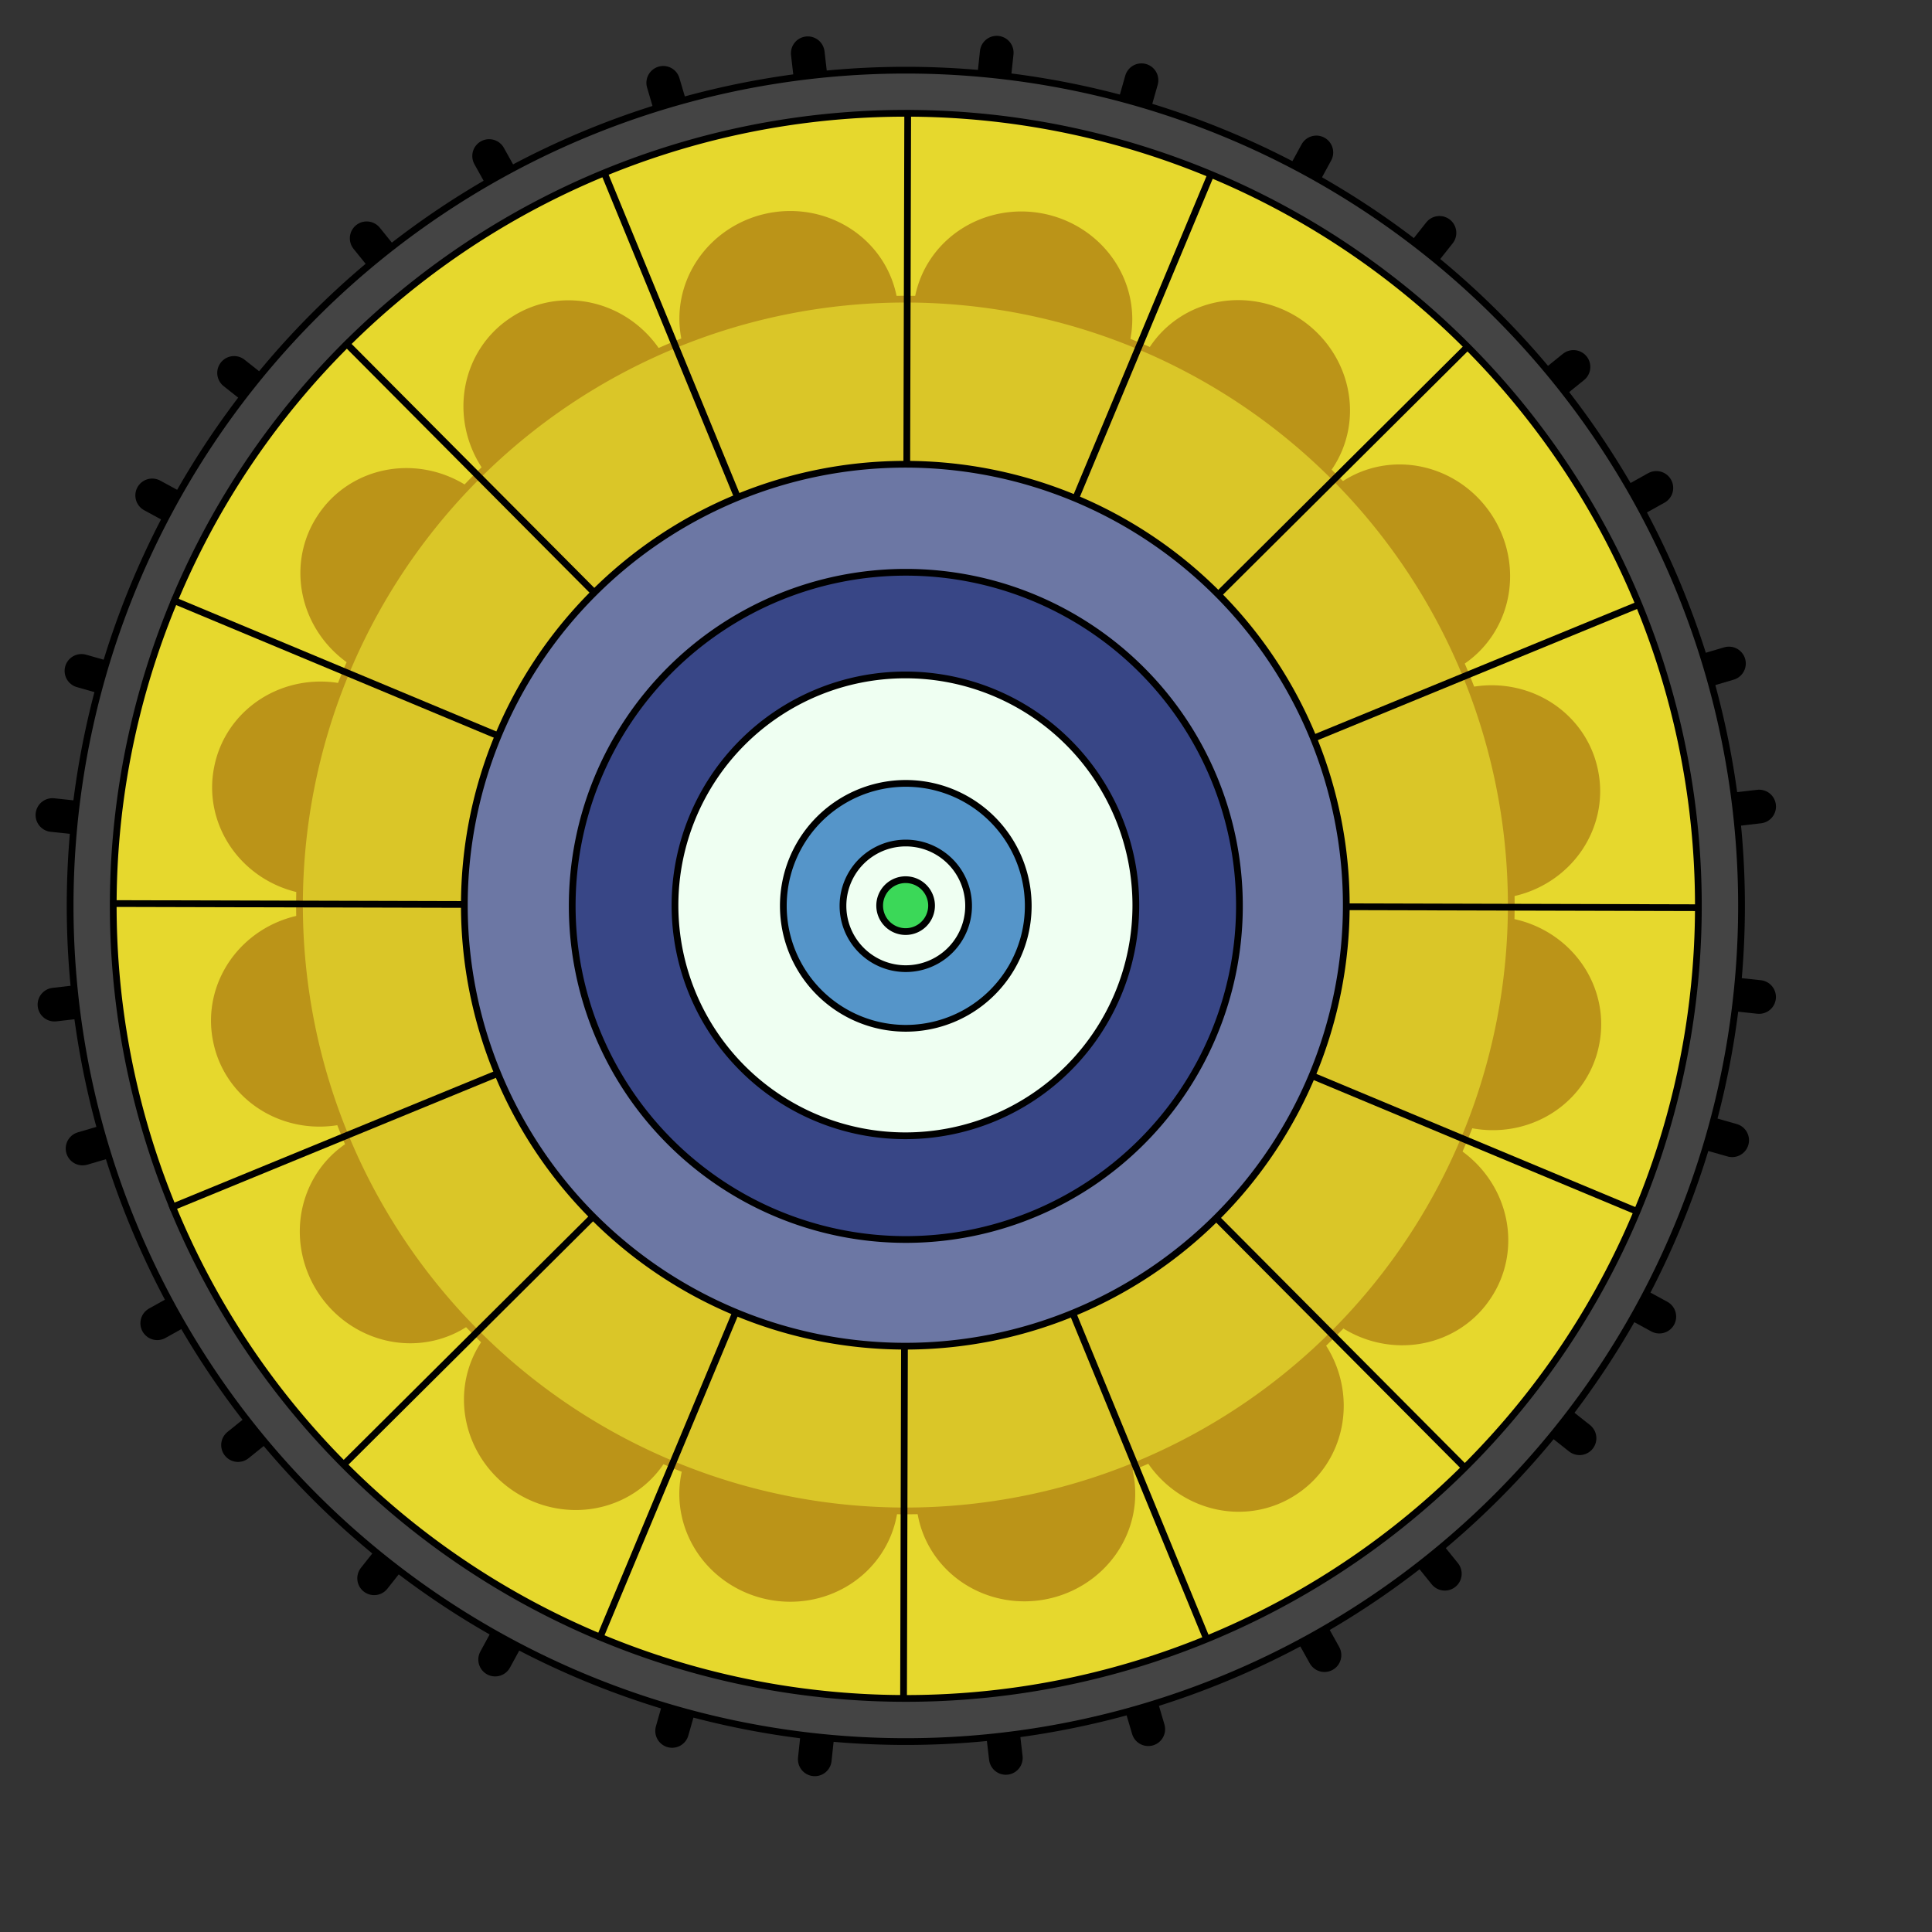<?xml version="1.0" encoding="UTF-8" standalone="no"?>
<!-- Created with Inkscape (http://www.inkscape.org/) -->
<svg
   xmlns:dc="http://purl.org/dc/elements/1.1/"
   xmlns:cc="http://web.resource.org/cc/"
   xmlns:rdf="http://www.w3.org/1999/02/22-rdf-syntax-ns#"
   xmlns:svg="http://www.w3.org/2000/svg"
   xmlns="http://www.w3.org/2000/svg"
   xmlns:sodipodi="http://inkscape.sourceforge.net/DTD/sodipodi-0.dtd"
   xmlns:inkscape="http://www.inkscape.org/namespaces/inkscape"
   width="860pt"
   height="860pt"
   id="svg2"
   sodipodi:version="0.32"
   inkscape:version="0.43"
   sodipodi:docbase="/Users/alexwellerstein/Documents/My graphics"
   sodipodi:docname="implosion.svg"
   version="1.0">
  <rect width="100%" height="100%" fill="#333333" stroke="none"/>
  <defs
     id="defs4" />
  <sodipodi:namedview
     id="base"
     pagecolor="#ffffff"
     bordercolor="#666666"
     borderopacity="1.0"
     inkscape:pageopacity="0.0"
     inkscape:pageshadow="2"
     inkscape:zoom="0.32014018"
     inkscape:cx="845.98815"
     inkscape:cy="576.67617"
     inkscape:document-units="px"
     inkscape:current-layer="layer1"
     inkscape:window-width="790"
     inkscape:window-height="626"
     inkscape:window-x="121"
     inkscape:window-y="59"
     showborder="true" />
  <g
     inkscape:label="Layer 1"
     inkscape:groupmode="layer"
     id="layer1">
    <g
       id="g4481"
       transform="translate(165.453,11.32)">
      <g
         transform="matrix(0.926,9.626971e-2,-9.626971e-2,0.926,78.215,3.16)"
         id="g4436">
        <g
           id="g4396"
           transform="matrix(1.142,0.197,-0.197,1.142,14.975,-1414.563)">
          <path
             sodipodi:nodetypes="cc"
             id="path4398"
             d="M 153.278,1415.93 L 1024.53,1779.485"
             style="color:#000000;fill:#e2e62d;fill-opacity:1;fill-rule:nonzero;stroke:#000000;stroke-width:18.539;stroke-linecap:round;stroke-linejoin:round;marker:none;marker-start:none;marker-mid:none;marker-end:none;stroke-miterlimit:4;stroke-dasharray:none;stroke-dashoffset:0;stroke-opacity:1;visibility:visible;display:inline;overflow:visible" />
          <path
             sodipodi:nodetypes="cc"
             id="path4400"
             d="M 407.127,2033.333 L 770.682,1162.081"
             style="color:#000000;fill:#e2e62d;fill-opacity:1;fill-rule:nonzero;stroke:#000000;stroke-width:18.539;stroke-linecap:round;stroke-linejoin:round;marker:none;marker-start:none;marker-mid:none;marker-end:none;stroke-miterlimit:4;stroke-dasharray:none;stroke-dashoffset:0;stroke-opacity:1;visibility:visible;display:inline;overflow:visible" />
          <path
             sodipodi:nodetypes="cc"
             id="path4402"
             d="M 152.334,1777.205 L 1025.475,1418.209"
             style="color:#000000;fill:#e2e62d;fill-opacity:1;fill-rule:nonzero;stroke:#000000;stroke-width:18.539;stroke-linecap:round;stroke-linejoin:round;marker:none;marker-start:none;marker-mid:none;marker-end:none;stroke-miterlimit:4;stroke-dasharray:none;stroke-dashoffset:0;stroke-opacity:1;visibility:visible;display:inline;overflow:visible" />
          <path
             sodipodi:nodetypes="cc"
             id="path4404"
             d="M 768.402,2034.277 L 409.406,1161.137"
             style="color:#000000;fill:#e2e62d;fill-opacity:1;fill-rule:nonzero;stroke:#000000;stroke-width:18.539;stroke-linecap:round;stroke-linejoin:round;marker:none;marker-start:none;marker-mid:none;marker-end:none;stroke-miterlimit:4;stroke-dasharray:none;stroke-dashoffset:0;stroke-opacity:1;visibility:visible;display:inline;overflow:visible" />
          <path
             sodipodi:nodetypes="cc"
             id="path4406"
             d="M 116.875,1596.473 L 1060.933,1598.941"
             style="color:#000000;fill:#e2e62d;fill-opacity:1;fill-rule:nonzero;stroke:#000000;stroke-width:18.539;stroke-linecap:round;stroke-linejoin:round;marker:none;marker-start:none;marker-mid:none;marker-end:none;stroke-miterlimit:4;stroke-dasharray:none;stroke-dashoffset:0;stroke-opacity:1;visibility:visible;display:inline;overflow:visible" />
          <path
             sodipodi:nodetypes="cc"
             id="path4408"
             d="M 587.67,2069.736 L 590.138,1125.678"
             style="color:#000000;fill:#e2e62d;fill-opacity:1;fill-rule:nonzero;stroke:#000000;stroke-width:18.539;stroke-linecap:round;stroke-linejoin:round;marker:none;marker-start:none;marker-mid:none;marker-end:none;stroke-miterlimit:4;stroke-dasharray:none;stroke-dashoffset:0;stroke-opacity:1;visibility:visible;display:inline;overflow:visible" />
          <path
             sodipodi:nodetypes="cc"
             id="path4410"
             d="M 254.256,1930.61 L 923.551,1264.805"
             style="color:#000000;fill:#e2e62d;fill-opacity:1;fill-rule:nonzero;stroke:#000000;stroke-width:18.539;stroke-linecap:round;stroke-linejoin:round;marker:none;marker-start:none;marker-mid:none;marker-end:none;stroke-miterlimit:4;stroke-dasharray:none;stroke-dashoffset:0;stroke-opacity:1;visibility:visible;display:inline;overflow:visible" />
          <path
             sodipodi:nodetypes="cc"
             id="path4412"
             d="M 921.806,1932.355 L 256.001,1263.06"
             style="color:#000000;fill:#e2e62d;fill-opacity:1;fill-rule:nonzero;stroke:#000000;stroke-width:18.539;stroke-linecap:round;stroke-linejoin:round;marker:none;marker-start:none;marker-mid:none;marker-end:none;stroke-miterlimit:4;stroke-dasharray:none;stroke-dashoffset:0;stroke-opacity:1;visibility:visible;display:inline;overflow:visible" />
        </g>
        <g
           id="g4384"
           transform="matrix(1.159,0,0,1.159,-310.42,-1325.366)">
          <path
             sodipodi:nodetypes="cc"
             id="path4319"
             d="M 153.278,1415.93 L 1024.53,1779.485"
             style="color:#000000;fill:#e2e62d;fill-opacity:1;fill-rule:nonzero;stroke:#000000;stroke-width:18.539;stroke-linecap:round;stroke-linejoin:round;marker:none;marker-start:none;marker-mid:none;marker-end:none;stroke-miterlimit:4;stroke-dasharray:none;stroke-dashoffset:0;stroke-opacity:1;visibility:visible;display:inline;overflow:visible" />
          <path
             sodipodi:nodetypes="cc"
             id="path4321"
             d="M 407.127,2033.333 L 770.682,1162.081"
             style="color:#000000;fill:#e2e62d;fill-opacity:1;fill-rule:nonzero;stroke:#000000;stroke-width:18.539;stroke-linecap:round;stroke-linejoin:round;marker:none;marker-start:none;marker-mid:none;marker-end:none;stroke-miterlimit:4;stroke-dasharray:none;stroke-dashoffset:0;stroke-opacity:1;visibility:visible;display:inline;overflow:visible" />
          <path
             sodipodi:nodetypes="cc"
             id="path4323"
             d="M 152.334,1777.205 L 1025.475,1418.209"
             style="color:#000000;fill:#e2e62d;fill-opacity:1;fill-rule:nonzero;stroke:#000000;stroke-width:18.539;stroke-linecap:round;stroke-linejoin:round;marker:none;marker-start:none;marker-mid:none;marker-end:none;stroke-miterlimit:4;stroke-dasharray:none;stroke-dashoffset:0;stroke-opacity:1;visibility:visible;display:inline;overflow:visible" />
          <path
             sodipodi:nodetypes="cc"
             id="path4325"
             d="M 768.402,2034.277 L 409.406,1161.137"
             style="color:#000000;fill:#e2e62d;fill-opacity:1;fill-rule:nonzero;stroke:#000000;stroke-width:18.539;stroke-linecap:round;stroke-linejoin:round;marker:none;marker-start:none;marker-mid:none;marker-end:none;stroke-miterlimit:4;stroke-dasharray:none;stroke-dashoffset:0;stroke-opacity:1;visibility:visible;display:inline;overflow:visible" />
          <path
             sodipodi:nodetypes="cc"
             id="path4329"
             d="M 116.875,1596.473 L 1060.933,1598.941"
             style="color:#000000;fill:#e2e62d;fill-opacity:1;fill-rule:nonzero;stroke:#000000;stroke-width:18.539;stroke-linecap:round;stroke-linejoin:round;marker:none;marker-start:none;marker-mid:none;marker-end:none;stroke-miterlimit:4;stroke-dasharray:none;stroke-dashoffset:0;stroke-opacity:1;visibility:visible;display:inline;overflow:visible" />
          <path
             sodipodi:nodetypes="cc"
             id="path4331"
             d="M 587.67,2069.736 L 590.138,1125.678"
             style="color:#000000;fill:#e2e62d;fill-opacity:1;fill-rule:nonzero;stroke:#000000;stroke-width:18.539;stroke-linecap:round;stroke-linejoin:round;marker:none;marker-start:none;marker-mid:none;marker-end:none;stroke-miterlimit:4;stroke-dasharray:none;stroke-dashoffset:0;stroke-opacity:1;visibility:visible;display:inline;overflow:visible" />
          <path
             sodipodi:nodetypes="cc"
             id="path4333"
             d="M 254.256,1930.61 L 923.551,1264.805"
             style="color:#000000;fill:#e2e62d;fill-opacity:1;fill-rule:nonzero;stroke:#000000;stroke-width:18.539;stroke-linecap:round;stroke-linejoin:round;marker:none;marker-start:none;marker-mid:none;marker-end:none;stroke-miterlimit:4;stroke-dasharray:none;stroke-dashoffset:0;stroke-opacity:1;visibility:visible;display:inline;overflow:visible" />
          <path
             sodipodi:nodetypes="cc"
             id="path4335"
             d="M 921.806,1932.355 L 256.001,1263.06"
             style="color:#000000;fill:#e2e62d;fill-opacity:1;fill-rule:nonzero;stroke:#000000;stroke-width:18.539;stroke-linecap:round;stroke-linejoin:round;marker:none;marker-start:none;marker-mid:none;marker-end:none;stroke-miterlimit:4;stroke-dasharray:none;stroke-dashoffset:0;stroke-opacity:1;visibility:visible;display:inline;overflow:visible" />
        </g>
      </g>
      <path
         transform="matrix(12.4,0,0,12.4,-4339.835,-5649.813)"
         d="M 420 498.076 A 40 40 0 1 1  340,498.076 A 40 40 0 1 1  420 498.076 z"
         sodipodi:ry="40"
         sodipodi:rx="40"
         sodipodi:cy="498.07648"
         sodipodi:cx="380"
         id="path2222"
         style="color:#000000;fill:#444444;fill-opacity:1;fill-rule:nonzero;stroke:#000000;stroke-width:0.323;stroke-linecap:butt;stroke-linejoin:miter;marker:none;marker-start:none;marker-mid:none;marker-end:none;stroke-miterlimit:4;stroke-dasharray:none;stroke-dashoffset:0;stroke-opacity:1;visibility:visible;display:inline;overflow:visible"
         sodipodi:type="arc" />
      <path
         transform="matrix(11.76,0,0,11.76,-4096.643,-5331.052)"
         d="M 420 498.076 A 40 40 0 1 1  340,498.076 A 40 40 0 1 1  420 498.076 z"
         sodipodi:ry="40"
         sodipodi:rx="40"
         sodipodi:cy="498.07648"
         sodipodi:cx="380"
         id="path2192"
         style="color:#000000;fill:#e6d82d;fill-opacity:1;fill-rule:nonzero;stroke:#000000;stroke-width:0.34;stroke-linecap:butt;stroke-linejoin:miter;marker:none;marker-start:none;marker-mid:none;marker-end:none;stroke-miterlimit:4;stroke-dasharray:none;stroke-dashoffset:0;stroke-opacity:1;visibility:visible;display:inline;overflow:visible"
         sodipodi:type="arc" />
      <g
         style="opacity:1;fill:#bb9418;fill-opacity:1;stroke:none"
         id="g4257">
        <path
           sodipodi:type="arc"
           style="color:#000000;fill:#bb9418;fill-opacity:1;fill-rule:nonzero;stroke:none;stroke-width:3.226;stroke-linecap:butt;stroke-linejoin:miter;marker:none;marker-start:none;marker-mid:none;marker-end:none;stroke-miterlimit:4;stroke-dasharray:none;stroke-dashoffset:0;stroke-opacity:1;visibility:visible;display:inline;overflow:visible"
           id="path4134"
           sodipodi:cx="377.43939"
           sodipodi:cy="149.98785"
           sodipodi:rx="57.589546"
           sodipodi:ry="46.403088"
           d="M 435.029 149.988 A 57.59 46.403 0 1 1  319.85,149.988 A 57.59 46.403 0 1 1  435.029 149.988 z"
           transform="matrix(0.94,0.628,-0.756,1.13,-66.833,414.464)" />
        <path
           sodipodi:type="arc"
           style="color:#000000;fill:#bb9418;fill-opacity:1;fill-rule:nonzero;stroke:none;stroke-width:3.226;stroke-linecap:butt;stroke-linejoin:miter;marker:none;marker-start:none;marker-mid:none;marker-end:none;stroke-miterlimit:4;stroke-dasharray:none;stroke-dashoffset:0;stroke-opacity:1;visibility:visible;display:inline;overflow:visible"
           id="path4136"
           sodipodi:cx="377.43939"
           sodipodi:cy="149.98785"
           sodipodi:rx="57.589546"
           sodipodi:ry="46.403088"
           d="M 435.029 149.988 A 57.59 46.403 0 1 1  319.85,149.988 A 57.59 46.403 0 1 1  435.029 149.988 z"
           transform="matrix(0.94,0.628,-0.756,1.13,329.74,-175.8)" />
        <path
           sodipodi:type="arc"
           style="color:#000000;fill:#bb9418;fill-opacity:1;fill-rule:nonzero;stroke:none;stroke-width:3.226;stroke-linecap:butt;stroke-linejoin:miter;marker:none;marker-start:none;marker-mid:none;marker-end:none;stroke-miterlimit:4;stroke-dasharray:none;stroke-dashoffset:0;stroke-opacity:1;visibility:visible;display:inline;overflow:visible"
           id="path4138"
           sodipodi:cx="377.43939"
           sodipodi:cy="149.98785"
           sodipodi:rx="57.589546"
           sodipodi:ry="46.403088"
           d="M 435.029 149.988 A 57.59 46.403 0 1 1  319.85,149.988 A 57.59 46.403 0 1 1  435.029 149.988 z"
           transform="matrix(0.94,0.628,-0.756,1.13,423.672,316.685)" />
        <path
           sodipodi:type="arc"
           style="color:#000000;fill:#bb9418;fill-opacity:1;fill-rule:nonzero;stroke:none;stroke-width:3.226;stroke-linecap:butt;stroke-linejoin:miter;marker:none;marker-start:none;marker-mid:none;marker-end:none;stroke-miterlimit:4;stroke-dasharray:none;stroke-dashoffset:0;stroke-opacity:1;visibility:visible;display:inline;overflow:visible"
           id="path4140"
           sodipodi:cx="377.43939"
           sodipodi:cy="149.98785"
           sodipodi:rx="57.589546"
           sodipodi:ry="46.403088"
           d="M 435.029 149.988 A 57.59 46.403 0 1 1  319.85,149.988 A 57.59 46.403 0 1 1  435.029 149.988 z"
           transform="matrix(0.94,0.628,-0.756,1.13,-163.918,-76.112)" />
        <path
           sodipodi:type="arc"
           style="color:#000000;fill:#bb9418;fill-opacity:1;fill-rule:nonzero;stroke:none;stroke-width:3.226;stroke-linecap:butt;stroke-linejoin:miter;marker:none;marker-start:none;marker-mid:none;marker-end:none;stroke-miterlimit:4;stroke-dasharray:none;stroke-dashoffset:0;stroke-opacity:1;visibility:visible;display:inline;overflow:visible"
           id="path4146"
           sodipodi:cx="377.43939"
           sodipodi:cy="149.98785"
           sodipodi:rx="57.589546"
           sodipodi:ry="46.403088"
           d="M 435.029 149.988 A 57.59 46.403 0 1 1  319.85,149.988 A 57.59 46.403 0 1 1  435.029 149.988 z"
           transform="matrix(0.628,0.94,-1.131,0.755,9.041,253.266)" />
        <path
           sodipodi:type="arc"
           style="color:#000000;fill:#bb9418;fill-opacity:1;fill-rule:nonzero;stroke:none;stroke-width:3.226;stroke-linecap:butt;stroke-linejoin:miter;marker:none;marker-start:none;marker-mid:none;marker-end:none;stroke-miterlimit:4;stroke-dasharray:none;stroke-dashoffset:0;stroke-opacity:1;visibility:visible;display:inline;overflow:visible"
           id="path4148"
           sodipodi:cx="377.43939"
           sodipodi:cy="149.98785"
           sodipodi:rx="57.589546"
           sodipodi:ry="46.403088"
           d="M 435.029 149.988 A 57.59 46.403 0 1 1  319.85,149.988 A 57.59 46.403 0 1 1  435.029 149.988 z"
           transform="matrix(0.628,0.94,-1.131,0.755,599.463,-139.071)" />
        <path
           sodipodi:type="arc"
           style="color:#000000;fill:#bb9418;fill-opacity:1;fill-rule:nonzero;stroke:none;stroke-width:3.226;stroke-linecap:butt;stroke-linejoin:miter;marker:none;marker-start:none;marker-mid:none;marker-end:none;stroke-miterlimit:4;stroke-dasharray:none;stroke-dashoffset:0;stroke-opacity:1;visibility:visible;display:inline;overflow:visible"
           id="path4150"
           sodipodi:cx="377.43939"
           sodipodi:cy="149.98785"
           sodipodi:rx="57.589546"
           sodipodi:ry="46.403088"
           d="M 435.029 149.988 A 57.59 46.403 0 1 1  319.85,149.988 A 57.59 46.403 0 1 1  435.029 149.988 z"
           transform="matrix(0.628,0.94,-1.131,0.755,500.718,353.263)" />
        <path
           sodipodi:type="arc"
           style="color:#000000;fill:#bb9418;fill-opacity:1;fill-rule:nonzero;stroke:none;stroke-width:3.226;stroke-linecap:butt;stroke-linejoin:miter;marker:none;marker-start:none;marker-mid:none;marker-end:none;stroke-miterlimit:4;stroke-dasharray:none;stroke-dashoffset:0;stroke-opacity:1;visibility:visible;display:inline;overflow:visible"
           id="path4152"
           sodipodi:cx="377.43939"
           sodipodi:cy="149.98785"
           sodipodi:rx="57.589546"
           sodipodi:ry="46.403088"
           d="M 435.029 149.988 A 57.59 46.403 0 1 1  319.85,149.988 A 57.59 46.403 0 1 1  435.029 149.988 z"
           transform="matrix(0.628,0.94,-1.131,0.755,106.16,-236.486)" />
        <path
           sodipodi:type="arc"
           style="color:#000000;fill:#bb9418;fill-opacity:1;fill-rule:nonzero;stroke:none;stroke-width:3.226;stroke-linecap:butt;stroke-linejoin:miter;marker:none;marker-start:none;marker-mid:none;marker-end:none;stroke-miterlimit:4;stroke-dasharray:none;stroke-dashoffset:0;stroke-opacity:1;visibility:visible;display:inline;overflow:visible"
           id="path4170"
           sodipodi:cx="377.43939"
           sodipodi:cy="149.98785"
           sodipodi:rx="57.589546"
           sodipodi:ry="46.403088"
           d="M 435.029 149.988 A 57.59 46.403 0 1 1  319.85,149.988 A 57.59 46.403 0 1 1  435.029 149.988 z"
           transform="matrix(1.109,-0.22,0.265,1.333,-15.09,758.801)" />
        <path
           sodipodi:type="arc"
           style="color:#000000;fill:#bb9418;fill-opacity:1;fill-rule:nonzero;stroke:none;stroke-width:3.226;stroke-linecap:butt;stroke-linejoin:miter;marker:none;marker-start:none;marker-mid:none;marker-end:none;stroke-miterlimit:4;stroke-dasharray:none;stroke-dashoffset:0;stroke-opacity:1;visibility:visible;display:inline;overflow:visible"
           id="path4172"
           sodipodi:cx="377.43939"
           sodipodi:cy="149.98785"
           sodipodi:rx="57.589546"
           sodipodi:ry="46.403088"
           d="M 435.029 149.988 A 57.59 46.403 0 1 1  319.85,149.988 A 57.59 46.403 0 1 1  435.029 149.988 z"
           transform="matrix(1.109,-0.22,0.265,1.333,-155.464,60.415)" />
        <path
           sodipodi:type="arc"
           style="color:#000000;fill:#bb9418;fill-opacity:1;fill-rule:nonzero;stroke:none;stroke-width:3.226;stroke-linecap:butt;stroke-linejoin:miter;marker:none;marker-start:none;marker-mid:none;marker-end:none;stroke-miterlimit:4;stroke-dasharray:none;stroke-dashoffset:0;stroke-opacity:1;visibility:visible;display:inline;overflow:visible"
           id="path4174"
           sodipodi:cx="377.43939"
           sodipodi:cy="149.98785"
           sodipodi:rx="57.589546"
           sodipodi:ry="46.403088"
           d="M 435.029 149.988 A 57.59 46.403 0 1 1  319.85,149.988 A 57.59 46.403 0 1 1  435.029 149.988 z"
           transform="matrix(1.109,-0.22,0.265,1.333,260.852,341.892)" />
        <path
           sodipodi:type="arc"
           style="color:#000000;fill:#bb9418;fill-opacity:1;fill-rule:nonzero;stroke:none;stroke-width:3.226;stroke-linecap:butt;stroke-linejoin:miter;marker:none;marker-start:none;marker-mid:none;marker-end:none;stroke-miterlimit:4;stroke-dasharray:none;stroke-dashoffset:0;stroke-opacity:1;visibility:visible;display:inline;overflow:visible"
           id="path4176"
           sodipodi:cx="377.43939"
           sodipodi:cy="149.98785"
           sodipodi:rx="57.589546"
           sodipodi:ry="46.403088"
           d="M 435.029 149.988 A 57.59 46.403 0 1 1  319.85,149.988 A 57.59 46.403 0 1 1  435.029 149.988 z"
           transform="matrix(1.109,-0.22,0.265,1.333,-433.457,477.046)" />
        <path
           sodipodi:type="arc"
           style="color:#000000;fill:#bb9418;fill-opacity:1;fill-rule:nonzero;stroke:none;stroke-width:3.226;stroke-linecap:butt;stroke-linejoin:miter;marker:none;marker-start:none;marker-mid:none;marker-end:none;stroke-miterlimit:4;stroke-dasharray:none;stroke-dashoffset:0;stroke-opacity:1;visibility:visible;display:inline;overflow:visible"
           id="path4117"
           sodipodi:cx="377.43939"
           sodipodi:cy="149.98785"
           sodipodi:rx="57.589546"
           sodipodi:ry="46.403088"
           d="M 435.029 149.988 A 57.59 46.403 0 1 1  319.85,149.988 A 57.59 46.403 0 1 1  435.029 149.988 z"
           transform="matrix(1.109,0.221,-0.265,1.333,-76.009,592.58)" />
        <path
           sodipodi:type="arc"
           style="color:#000000;fill:#bb9418;fill-opacity:1;fill-rule:nonzero;stroke:none;stroke-width:3.226;stroke-linecap:butt;stroke-linejoin:miter;marker:none;marker-start:none;marker-mid:none;marker-end:none;stroke-miterlimit:4;stroke-dasharray:none;stroke-dashoffset:0;stroke-opacity:1;visibility:visible;display:inline;overflow:visible"
           id="path3983"
           sodipodi:cx="377.43939"
           sodipodi:cy="149.98785"
           sodipodi:rx="57.589546"
           sodipodi:ry="46.403088"
           d="M 435.029 149.988 A 57.59 46.403 0 1 1  319.85,149.988 A 57.59 46.403 0 1 1  435.029 149.988 z"
           transform="matrix(1.109,0.221,-0.265,1.333,62.645,-105.75)" />
        <path
           sodipodi:type="arc"
           style="color:#000000;fill:#bb9418;fill-opacity:1;fill-rule:nonzero;stroke:none;stroke-width:3.226;stroke-linecap:butt;stroke-linejoin:miter;marker:none;marker-start:none;marker-mid:none;marker-end:none;stroke-miterlimit:4;stroke-dasharray:none;stroke-dashoffset:0;stroke-opacity:1;visibility:visible;display:inline;overflow:visible"
           id="path4119"
           sodipodi:cx="377.43939"
           sodipodi:cy="149.98785"
           sodipodi:rx="57.589546"
           sodipodi:ry="46.403088"
           d="M 435.029 149.988 A 57.59 46.403 0 1 1  319.85,149.988 A 57.59 46.403 0 1 1  435.029 149.988 z"
           transform="matrix(1.109,0.221,-0.265,1.333,340.954,312.692)" />
        <path
           sodipodi:type="arc"
           style="color:#000000;fill:#bb9418;fill-opacity:1;fill-rule:nonzero;stroke:none;stroke-width:3.226;stroke-linecap:butt;stroke-linejoin:miter;marker:none;marker-start:none;marker-mid:none;marker-end:none;stroke-miterlimit:4;stroke-dasharray:none;stroke-dashoffset:0;stroke-opacity:1;visibility:visible;display:inline;overflow:visible"
           id="path4123"
           sodipodi:cx="377.43939"
           sodipodi:cy="149.98785"
           sodipodi:rx="57.589546"
           sodipodi:ry="46.403088"
           d="M 435.029 149.988 A 57.59 46.403 0 1 1  319.85,149.988 A 57.59 46.403 0 1 1  435.029 149.988 z"
           transform="matrix(1.109,0.221,-0.265,1.333,-353.299,173.256)" />
      </g>
      <path
         transform="matrix(8.99,-2.575687e-2,2.575687e-2,8.99,-3057.127,-3942.083)"
         d="M 420 498.076 A 40 40 0 1 1  340,498.076 A 40 40 0 1 1  420 498.076 z"
         sodipodi:ry="40"
         sodipodi:rx="40"
         sodipodi:cy="498.07648"
         sodipodi:cx="380"
         id="path2730"
         style="color:#000000;fill:#dac628;fill-opacity:1;fill-rule:nonzero;stroke:#bb9418;stroke-width:0.445;stroke-linecap:butt;stroke-linejoin:miter;marker:none;marker-start:none;marker-mid:none;marker-end:none;stroke-miterlimit:4;stroke-dasharray:none;stroke-dashoffset:0;stroke-opacity:1;visibility:visible;display:inline;overflow:visible"
         sodipodi:type="arc" />
      <g
         id="g4061">
        <g
           id="g4051"
           transform="matrix(0.924,0.383,-0.383,0.924,229.681,-102.323)">
          <path
             sodipodi:nodetypes="cc"
             id="path4053"
             d="M -99.982,524.947 L 844.076,527.415"
             style="color:#000000;fill:#e2e62d;fill-opacity:1;fill-rule:nonzero;stroke:#000000;stroke-width:4;stroke-linecap:butt;stroke-linejoin:miter;marker:none;marker-start:none;marker-mid:none;marker-end:none;stroke-miterlimit:4;stroke-dashoffset:0;stroke-opacity:1;visibility:visible;display:inline;overflow:visible" />
          <path
             sodipodi:nodetypes="cc"
             id="path4055"
             d="M 370.813,998.21 L 373.281,54.152"
             style="color:#000000;fill:#e2e62d;fill-opacity:1;fill-rule:nonzero;stroke:#000000;stroke-width:4;stroke-linecap:butt;stroke-linejoin:miter;marker:none;marker-start:none;marker-mid:none;marker-end:none;stroke-miterlimit:4;stroke-dashoffset:0;stroke-opacity:1;visibility:visible;display:inline;overflow:visible" />
          <path
             sodipodi:nodetypes="cc"
             id="path4057"
             d="M 37.4,859.084 L 706.695,193.279"
             style="color:#000000;fill:#e2e62d;fill-opacity:1;fill-rule:nonzero;stroke:#000000;stroke-width:4;stroke-linecap:butt;stroke-linejoin:miter;marker:none;marker-start:none;marker-mid:none;marker-end:none;stroke-miterlimit:4;stroke-dashoffset:0;stroke-opacity:1;visibility:visible;display:inline;overflow:visible" />
          <path
             sodipodi:nodetypes="cc"
             id="path4059"
             d="M 704.95,860.829 L 39.145,191.534"
             style="color:#000000;fill:#e2e62d;fill-opacity:1;fill-rule:nonzero;stroke:#000000;stroke-width:4;stroke-linecap:butt;stroke-linejoin:miter;marker:none;marker-start:none;marker-mid:none;marker-end:none;stroke-miterlimit:4;stroke-dashoffset:0;stroke-opacity:1;visibility:visible;display:inline;overflow:visible" />
        </g>
        <g
           id="g2277">
          <path
             sodipodi:nodetypes="cc"
             id="path2252"
             d="M -99.982,524.947 L 844.076,527.415"
             style="color:#000000;fill:#e2e62d;fill-opacity:1;fill-rule:nonzero;stroke:#000000;stroke-width:4;stroke-linecap:butt;stroke-linejoin:miter;marker:none;marker-start:none;marker-mid:none;marker-end:none;stroke-miterlimit:4;stroke-dashoffset:0;stroke-opacity:1;visibility:visible;display:inline;overflow:visible" />
          <path
             sodipodi:nodetypes="cc"
             id="path2255"
             d="M 370.813,998.21 L 373.281,54.152"
             style="color:#000000;fill:#e2e62d;fill-opacity:1;fill-rule:nonzero;stroke:#000000;stroke-width:4;stroke-linecap:butt;stroke-linejoin:miter;marker:none;marker-start:none;marker-mid:none;marker-end:none;stroke-miterlimit:4;stroke-dashoffset:0;stroke-opacity:1;visibility:visible;display:inline;overflow:visible" />
          <path
             sodipodi:nodetypes="cc"
             id="path2263"
             d="M 37.4,859.084 L 706.695,193.279"
             style="color:#000000;fill:#e2e62d;fill-opacity:1;fill-rule:nonzero;stroke:#000000;stroke-width:4;stroke-linecap:butt;stroke-linejoin:miter;marker:none;marker-start:none;marker-mid:none;marker-end:none;stroke-miterlimit:4;stroke-dashoffset:0;stroke-opacity:1;visibility:visible;display:inline;overflow:visible" />
          <path
             sodipodi:nodetypes="cc"
             id="path2265"
             d="M 704.95,860.829 L 39.145,191.534"
             style="color:#000000;fill:#e2e62d;fill-opacity:1;fill-rule:nonzero;stroke:#000000;stroke-width:4;stroke-linecap:butt;stroke-linejoin:miter;marker:none;marker-start:none;marker-mid:none;marker-end:none;stroke-miterlimit:4;stroke-dashoffset:0;stroke-opacity:1;visibility:visible;display:inline;overflow:visible" />
        </g>
      </g>
      <path
         transform="matrix(6.543,0,0,6.543,-2114.477,-2732.972)"
         d="M 420 498.076 A 40 40 0 1 1  340,498.076 A 40 40 0 1 1  420 498.076 z"
         sodipodi:ry="40"
         sodipodi:rx="40"
         sodipodi:cy="498.07648"
         sodipodi:cx="380"
         id="path2190"
         style="color:#000000;fill:#6c77a4;fill-opacity:1;fill-rule:nonzero;stroke:#000000;stroke-width:0.611;stroke-linecap:butt;stroke-linejoin:miter;marker:none;marker-start:none;marker-mid:none;marker-end:none;stroke-miterlimit:4;stroke-dasharray:none;stroke-dashoffset:0;stroke-opacity:1;visibility:visible;display:inline;overflow:visible"
         sodipodi:type="arc" />
      <path
         transform="matrix(4.95,0,0,4.95,-1508.836,-1939.141)"
         d="M 420 498.076 A 40 40 0 1 1  340,498.076 A 40 40 0 1 1  420 498.076 z"
         sodipodi:ry="40"
         sodipodi:rx="40"
         sodipodi:cy="498.07648"
         sodipodi:cx="380"
         id="path2188"
         style="color:#000000;fill:#384686;fill-opacity:1;fill-rule:nonzero;stroke:#000000;stroke-width:0.808;stroke-linecap:butt;stroke-linejoin:miter;marker:none;marker-start:none;marker-mid:none;marker-end:none;stroke-miterlimit:4;stroke-dasharray:none;stroke-dashoffset:0;stroke-opacity:1;visibility:visible;display:inline;overflow:visible"
         sodipodi:type="arc" />
      <path
         transform="matrix(3.419,0,0,3.419,-927.299,-1176.905)"
         d="M 420 498.076 A 40 40 0 1 1  340,498.076 A 40 40 0 1 1  420 498.076 z"
         sodipodi:ry="40"
         sodipodi:rx="40"
         sodipodi:cy="498.07648"
         sodipodi:cx="380"
         id="path2186"
         style="color:#000000;fill:#effff2;fill-opacity:1;fill-rule:nonzero;stroke:#000000;stroke-width:1.17;stroke-linecap:butt;stroke-linejoin:miter;marker:none;marker-start:none;marker-mid:none;marker-end:none;stroke-miterlimit:4;stroke-dasharray:none;stroke-dashoffset:0;stroke-opacity:1;visibility:visible;display:inline;overflow:visible"
         sodipodi:type="arc" />
      <path
         transform="matrix(1.817,0,0,1.817,-318.316,-378.694)"
         d="M 420 498.076 A 40 40 0 1 1  340,498.076 A 40 40 0 1 1  420 498.076 z"
         sodipodi:ry="40"
         sodipodi:rx="40"
         sodipodi:cy="498.07648"
         sodipodi:cx="380"
         id="path2182"
         style="color:#000000;fill:#5595c9;fill-opacity:1;fill-rule:nonzero;stroke:#000000;stroke-width:2.202;stroke-linecap:butt;stroke-linejoin:miter;marker:none;marker-start:none;marker-mid:none;marker-end:none;stroke-miterlimit:4;stroke-dasharray:none;stroke-dashoffset:0;stroke-opacity:1;visibility:visible;display:inline;overflow:visible"
         sodipodi:type="arc" />
      <path
         transform="matrix(0.932,0,0,0.932,17.981,62.1)"
         d="M 420 498.076 A 40 40 0 1 1  340,498.076 A 40 40 0 1 1  420 498.076 z"
         sodipodi:ry="40"
         sodipodi:rx="40"
         sodipodi:cy="498.07648"
         sodipodi:cx="380"
         id="path1307"
         style="color:#000000;fill:#effff2;fill-opacity:1;fill-rule:nonzero;stroke:#000000;stroke-width:4.293;stroke-linecap:butt;stroke-linejoin:miter;marker:none;marker-start:none;marker-mid:none;marker-end:none;stroke-miterlimit:4;stroke-dasharray:none;stroke-dashoffset:0;stroke-opacity:1;visibility:visible;display:inline;overflow:visible"
         sodipodi:type="arc" />
      <path
         transform="matrix(0.385,0,0,0.385,225.742,334.418)"
         d="M 420 498.076 A 40 40 0 1 1  340,498.076 A 40 40 0 1 1  420 498.076 z"
         sodipodi:ry="40"
         sodipodi:rx="40"
         sodipodi:cy="498.07648"
         sodipodi:cx="380"
         id="path2220"
         style="color:#000000;fill:#3bd858;fill-opacity:1;fill-rule:nonzero;stroke:#000000;stroke-width:10.389;stroke-linecap:butt;stroke-linejoin:miter;marker:none;marker-start:none;marker-mid:none;marker-end:none;stroke-miterlimit:4;stroke-dasharray:none;stroke-dashoffset:0;stroke-opacity:1;visibility:visible;display:inline;overflow:visible"
         sodipodi:type="arc" />
    </g>
  </g>
</svg>

